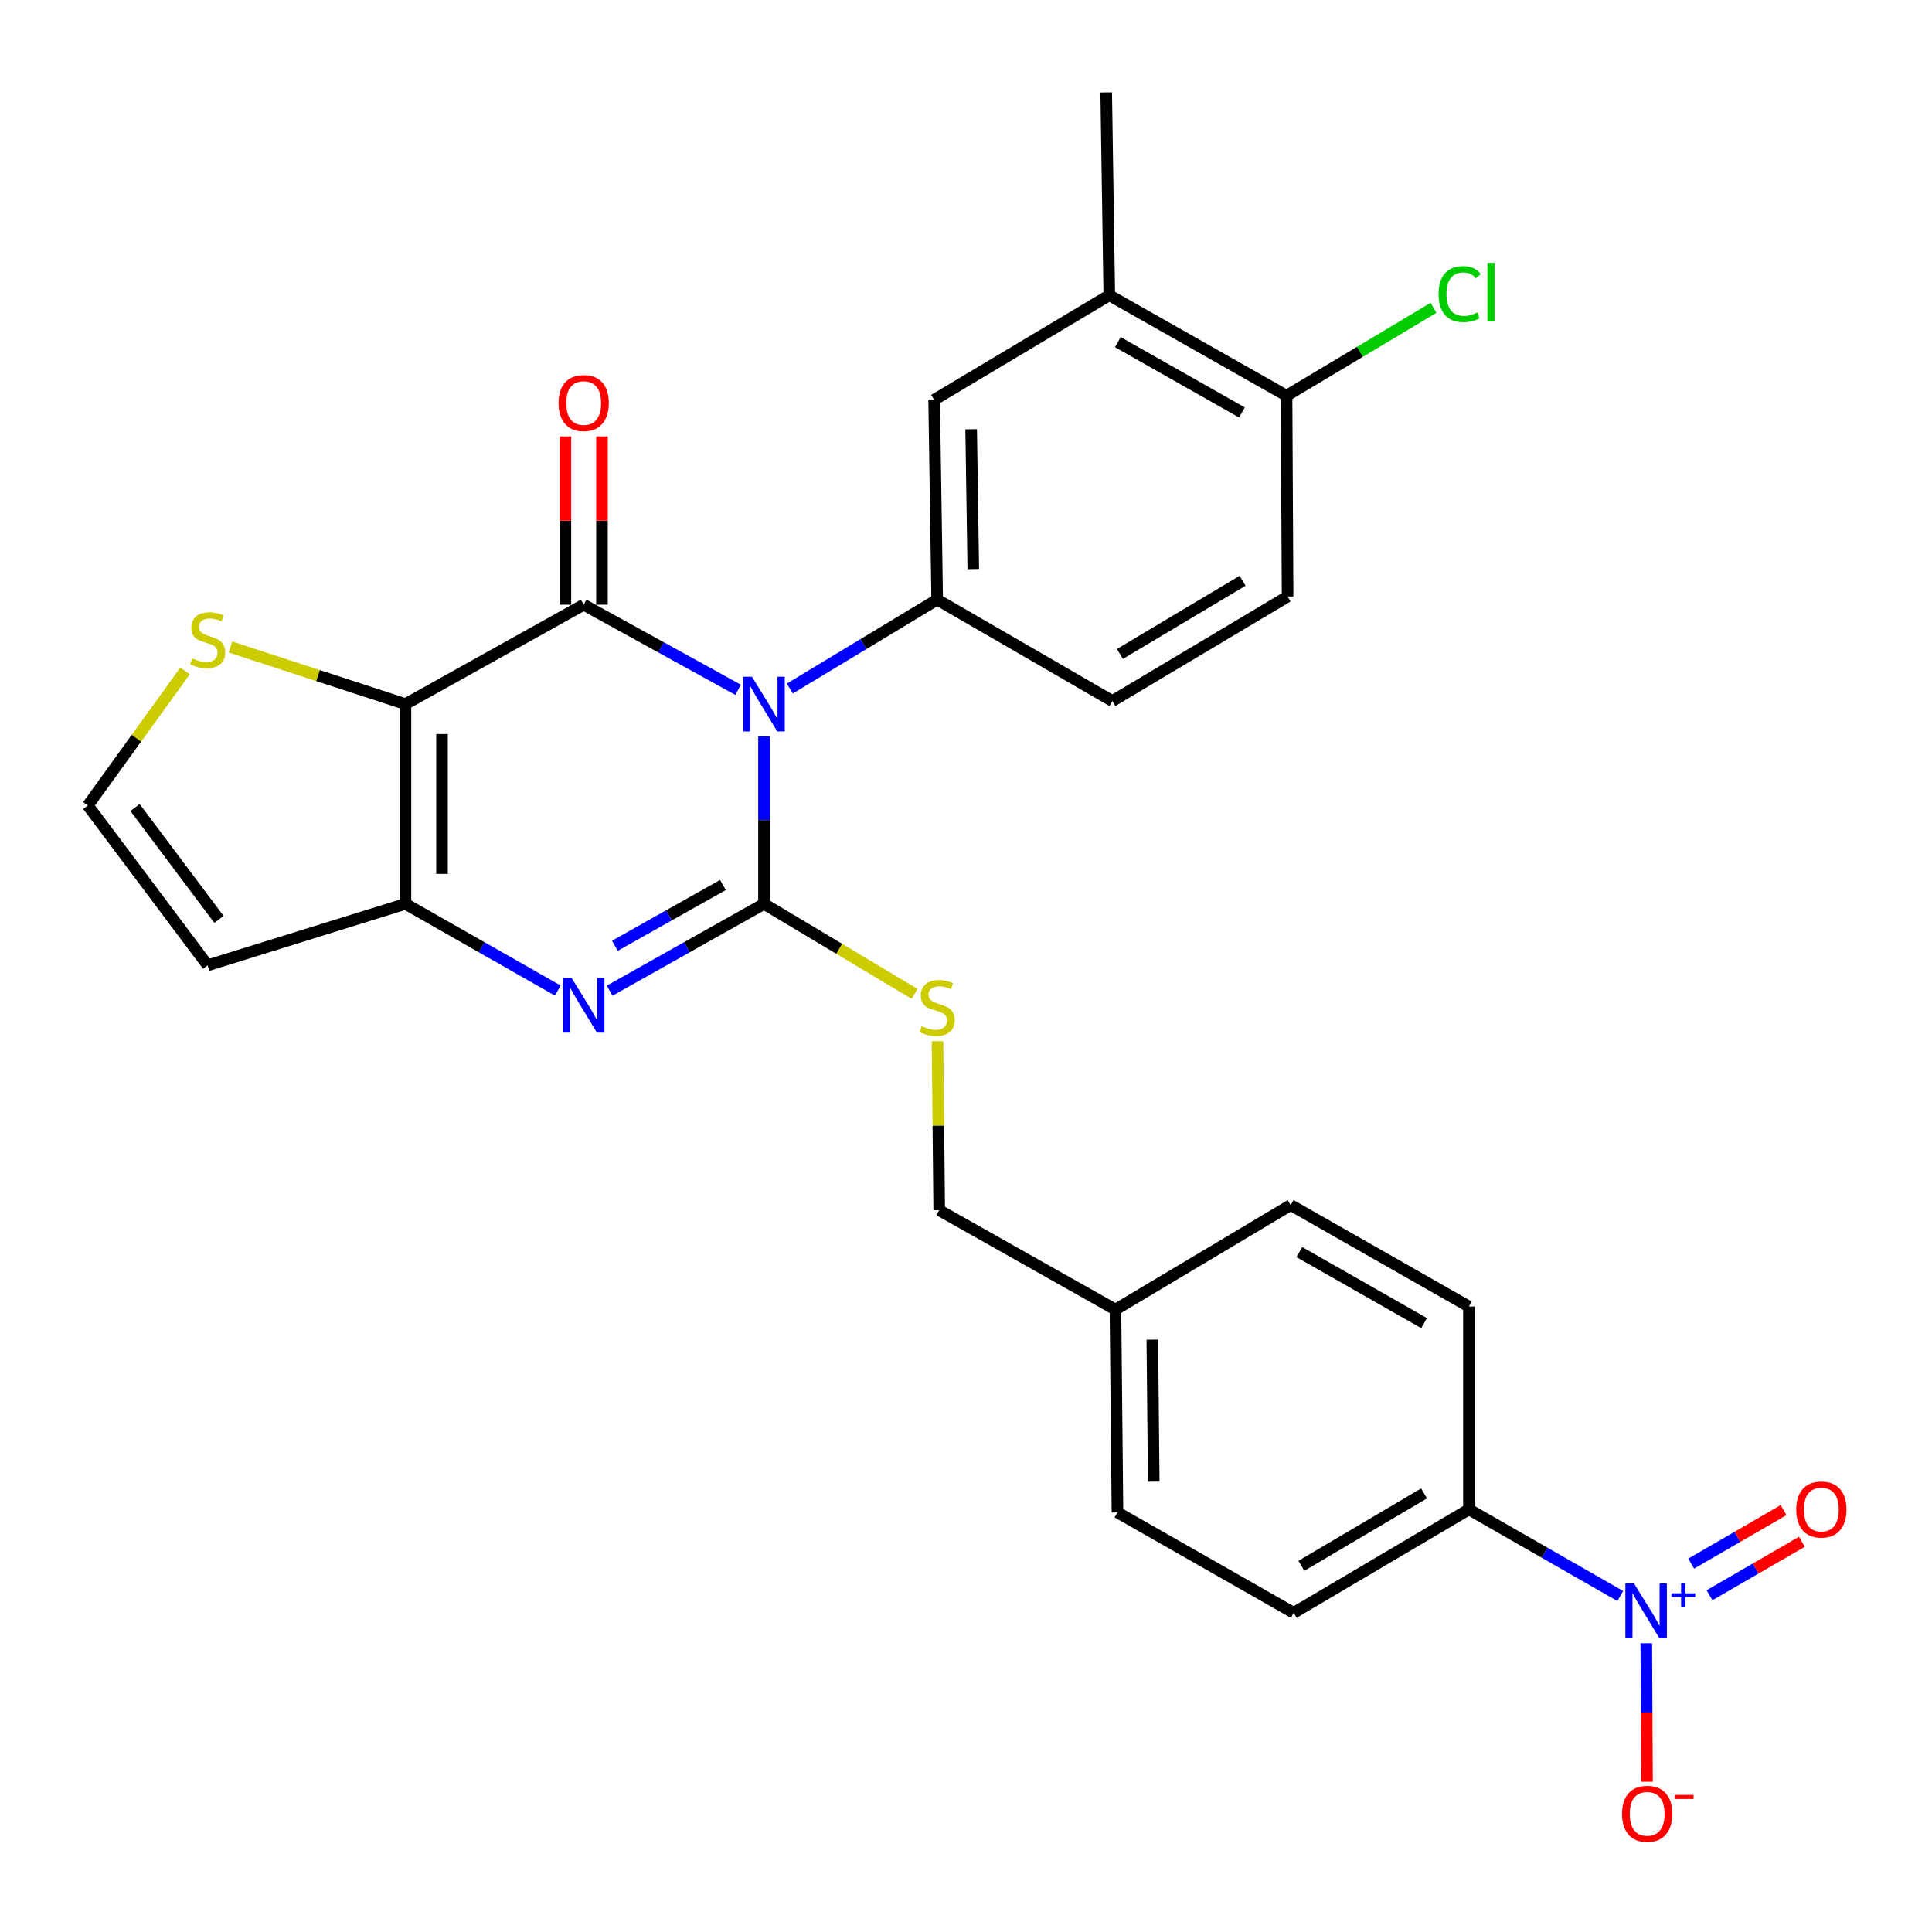 <?xml version='1.0' encoding='iso-8859-1'?>
<svg version='1.1' baseProfile='full'
              xmlns='http://www.w3.org/2000/svg'
                      xmlns:rdkit='http://www.rdkit.org/xml'
                      xmlns:xlink='http://www.w3.org/1999/xlink'
                  xml:space='preserve'
width='1000px' height='1000px' viewBox='0 0 1000 1000'>
<!-- END OF HEADER -->
<rect style='opacity:1.0;fill:#FFFFFF;stroke:none' width='1000' height='1000' x='0' y='0'> </rect>
<path class='bond-0' d='M 395.452,381.182 L 395.452,424.511' style='fill:none;fill-rule:evenodd;stroke:#0000FF;stroke-width:6px;stroke-linecap:butt;stroke-linejoin:miter;stroke-opacity:1' />
<path class='bond-0' d='M 395.452,424.511 L 395.452,467.841' style='fill:none;fill-rule:evenodd;stroke:#000000;stroke-width:6px;stroke-linecap:butt;stroke-linejoin:miter;stroke-opacity:1' />
<path class='bond-1' d='M 382.048,357.048 L 342.08,335.018' style='fill:none;fill-rule:evenodd;stroke:#0000FF;stroke-width:6px;stroke-linecap:butt;stroke-linejoin:miter;stroke-opacity:1' />
<path class='bond-1' d='M 342.08,335.018 L 302.113,312.987' style='fill:none;fill-rule:evenodd;stroke:#000000;stroke-width:6px;stroke-linecap:butt;stroke-linejoin:miter;stroke-opacity:1' />
<path class='bond-6' d='M 408.809,356.376 L 446.944,333.362' style='fill:none;fill-rule:evenodd;stroke:#0000FF;stroke-width:6px;stroke-linecap:butt;stroke-linejoin:miter;stroke-opacity:1' />
<path class='bond-6' d='M 446.944,333.362 L 485.079,310.348' style='fill:none;fill-rule:evenodd;stroke:#000000;stroke-width:6px;stroke-linecap:butt;stroke-linejoin:miter;stroke-opacity:1' />
<path class='bond-3' d='M 395.452,467.841 L 355.491,490.313' style='fill:none;fill-rule:evenodd;stroke:#000000;stroke-width:6px;stroke-linecap:butt;stroke-linejoin:miter;stroke-opacity:1' />
<path class='bond-3' d='M 355.491,490.313 L 315.53,512.786' style='fill:none;fill-rule:evenodd;stroke:#0000FF;stroke-width:6px;stroke-linecap:butt;stroke-linejoin:miter;stroke-opacity:1' />
<path class='bond-3' d='M 374.185,458.082 L 346.212,473.813' style='fill:none;fill-rule:evenodd;stroke:#000000;stroke-width:6px;stroke-linecap:butt;stroke-linejoin:miter;stroke-opacity:1' />
<path class='bond-3' d='M 346.212,473.813 L 318.239,489.544' style='fill:none;fill-rule:evenodd;stroke:#0000FF;stroke-width:6px;stroke-linecap:butt;stroke-linejoin:miter;stroke-opacity:1' />
<path class='bond-8' d='M 395.452,467.841 L 434.42,491.134' style='fill:none;fill-rule:evenodd;stroke:#000000;stroke-width:6px;stroke-linecap:butt;stroke-linejoin:miter;stroke-opacity:1' />
<path class='bond-8' d='M 434.42,491.134 L 473.388,514.427' style='fill:none;fill-rule:evenodd;stroke:#CCCC00;stroke-width:6px;stroke-linecap:butt;stroke-linejoin:miter;stroke-opacity:1' />
<path class='bond-2' d='M 302.113,312.987 L 209.857,364.437' style='fill:none;fill-rule:evenodd;stroke:#000000;stroke-width:6px;stroke-linecap:butt;stroke-linejoin:miter;stroke-opacity:1' />
<path class='bond-12' d='M 311.579,312.987 L 311.579,269.445' style='fill:none;fill-rule:evenodd;stroke:#000000;stroke-width:6px;stroke-linecap:butt;stroke-linejoin:miter;stroke-opacity:1' />
<path class='bond-12' d='M 311.579,269.445 L 311.579,225.903' style='fill:none;fill-rule:evenodd;stroke:#FF0000;stroke-width:6px;stroke-linecap:butt;stroke-linejoin:miter;stroke-opacity:1' />
<path class='bond-12' d='M 292.648,312.987 L 292.648,269.445' style='fill:none;fill-rule:evenodd;stroke:#000000;stroke-width:6px;stroke-linecap:butt;stroke-linejoin:miter;stroke-opacity:1' />
<path class='bond-12' d='M 292.648,269.445 L 292.648,225.903' style='fill:none;fill-rule:evenodd;stroke:#FF0000;stroke-width:6px;stroke-linecap:butt;stroke-linejoin:miter;stroke-opacity:1' />
<path class='bond-4' d='M 209.857,364.437 L 209.857,467.841' style='fill:none;fill-rule:evenodd;stroke:#000000;stroke-width:6px;stroke-linecap:butt;stroke-linejoin:miter;stroke-opacity:1' />
<path class='bond-4' d='M 228.788,379.947 L 228.788,452.33' style='fill:none;fill-rule:evenodd;stroke:#000000;stroke-width:6px;stroke-linecap:butt;stroke-linejoin:miter;stroke-opacity:1' />
<path class='bond-7' d='M 209.857,364.437 L 164.562,349.661' style='fill:none;fill-rule:evenodd;stroke:#000000;stroke-width:6px;stroke-linecap:butt;stroke-linejoin:miter;stroke-opacity:1' />
<path class='bond-7' d='M 164.562,349.661 L 119.267,334.885' style='fill:none;fill-rule:evenodd;stroke:#CCCC00;stroke-width:6px;stroke-linecap:butt;stroke-linejoin:miter;stroke-opacity:1' />
<path class='bond-28' d='M 288.72,512.711 L 249.289,490.276' style='fill:none;fill-rule:evenodd;stroke:#0000FF;stroke-width:6px;stroke-linecap:butt;stroke-linejoin:miter;stroke-opacity:1' />
<path class='bond-28' d='M 249.289,490.276 L 209.857,467.841' style='fill:none;fill-rule:evenodd;stroke:#000000;stroke-width:6px;stroke-linecap:butt;stroke-linejoin:miter;stroke-opacity:1' />
<path class='bond-9' d='M 209.857,467.841 L 107.495,499.655' style='fill:none;fill-rule:evenodd;stroke:#000000;stroke-width:6px;stroke-linecap:butt;stroke-linejoin:miter;stroke-opacity:1' />
<path class='bond-5' d='M 838.648,826.091 L 799.479,803.67' style='fill:none;fill-rule:evenodd;stroke:#0000FF;stroke-width:6px;stroke-linecap:butt;stroke-linejoin:miter;stroke-opacity:1' />
<path class='bond-5' d='M 799.479,803.67 L 760.311,781.25' style='fill:none;fill-rule:evenodd;stroke:#000000;stroke-width:6px;stroke-linecap:butt;stroke-linejoin:miter;stroke-opacity:1' />
<path class='bond-14' d='M 852.117,850.536 L 852.304,886.377' style='fill:none;fill-rule:evenodd;stroke:#0000FF;stroke-width:6px;stroke-linecap:butt;stroke-linejoin:miter;stroke-opacity:1' />
<path class='bond-14' d='M 852.304,886.377 L 852.491,922.217' style='fill:none;fill-rule:evenodd;stroke:#FF0000;stroke-width:6px;stroke-linecap:butt;stroke-linejoin:miter;stroke-opacity:1' />
<path class='bond-16' d='M 884.837,825.697 L 908.749,811.856' style='fill:none;fill-rule:evenodd;stroke:#0000FF;stroke-width:6px;stroke-linecap:butt;stroke-linejoin:miter;stroke-opacity:1' />
<path class='bond-16' d='M 908.749,811.856 L 932.662,798.014' style='fill:none;fill-rule:evenodd;stroke:#FF0000;stroke-width:6px;stroke-linecap:butt;stroke-linejoin:miter;stroke-opacity:1' />
<path class='bond-16' d='M 875.353,809.314 L 899.265,795.472' style='fill:none;fill-rule:evenodd;stroke:#0000FF;stroke-width:6px;stroke-linecap:butt;stroke-linejoin:miter;stroke-opacity:1' />
<path class='bond-16' d='M 899.265,795.472 L 923.178,781.63' style='fill:none;fill-rule:evenodd;stroke:#FF0000;stroke-width:6px;stroke-linecap:butt;stroke-linejoin:miter;stroke-opacity:1' />
<path class='bond-10' d='M 485.079,310.348 L 483.512,206.954' style='fill:none;fill-rule:evenodd;stroke:#000000;stroke-width:6px;stroke-linecap:butt;stroke-linejoin:miter;stroke-opacity:1' />
<path class='bond-10' d='M 503.772,294.552 L 502.675,222.176' style='fill:none;fill-rule:evenodd;stroke:#000000;stroke-width:6px;stroke-linecap:butt;stroke-linejoin:miter;stroke-opacity:1' />
<path class='bond-17' d='M 485.079,310.348 L 575.767,362.849' style='fill:none;fill-rule:evenodd;stroke:#000000;stroke-width:6px;stroke-linecap:butt;stroke-linejoin:miter;stroke-opacity:1' />
<path class='bond-13' d='M 95.766,347.281 L 70.61,382.104' style='fill:none;fill-rule:evenodd;stroke:#CCCC00;stroke-width:6px;stroke-linecap:butt;stroke-linejoin:miter;stroke-opacity:1' />
<path class='bond-13' d='M 70.61,382.104 L 45.455,416.928' style='fill:none;fill-rule:evenodd;stroke:#000000;stroke-width:6px;stroke-linecap:butt;stroke-linejoin:miter;stroke-opacity:1' />
<path class='bond-22' d='M 485.254,538.919 L 485.692,582.658' style='fill:none;fill-rule:evenodd;stroke:#CCCC00;stroke-width:6px;stroke-linecap:butt;stroke-linejoin:miter;stroke-opacity:1' />
<path class='bond-22' d='M 485.692,582.658 L 486.13,626.396' style='fill:none;fill-rule:evenodd;stroke:#000000;stroke-width:6px;stroke-linecap:butt;stroke-linejoin:miter;stroke-opacity:1' />
<path class='bond-30' d='M 107.495,499.655 L 45.455,416.928' style='fill:none;fill-rule:evenodd;stroke:#000000;stroke-width:6px;stroke-linecap:butt;stroke-linejoin:miter;stroke-opacity:1' />
<path class='bond-30' d='M 113.334,475.888 L 69.906,417.979' style='fill:none;fill-rule:evenodd;stroke:#000000;stroke-width:6px;stroke-linecap:butt;stroke-linejoin:miter;stroke-opacity:1' />
<path class='bond-15' d='M 483.512,206.954 L 574.169,152.833' style='fill:none;fill-rule:evenodd;stroke:#000000;stroke-width:6px;stroke-linecap:butt;stroke-linejoin:miter;stroke-opacity:1' />
<path class='bond-11' d='M 760.311,781.25 L 669.622,834.792' style='fill:none;fill-rule:evenodd;stroke:#000000;stroke-width:6px;stroke-linecap:butt;stroke-linejoin:miter;stroke-opacity:1' />
<path class='bond-11' d='M 737.083,772.979 L 673.601,810.459' style='fill:none;fill-rule:evenodd;stroke:#000000;stroke-width:6px;stroke-linecap:butt;stroke-linejoin:miter;stroke-opacity:1' />
<path class='bond-31' d='M 760.311,781.25 L 760.311,676.268' style='fill:none;fill-rule:evenodd;stroke:#000000;stroke-width:6px;stroke-linecap:butt;stroke-linejoin:miter;stroke-opacity:1' />
<path class='bond-27' d='M 574.169,152.833 L 572.57,47.841' style='fill:none;fill-rule:evenodd;stroke:#000000;stroke-width:6px;stroke-linecap:butt;stroke-linejoin:miter;stroke-opacity:1' />
<path class='bond-29' d='M 574.169,152.833 L 665.909,204.819' style='fill:none;fill-rule:evenodd;stroke:#000000;stroke-width:6px;stroke-linecap:butt;stroke-linejoin:miter;stroke-opacity:1' />
<path class='bond-29' d='M 578.597,177.101 L 642.815,213.492' style='fill:none;fill-rule:evenodd;stroke:#000000;stroke-width:6px;stroke-linecap:butt;stroke-linejoin:miter;stroke-opacity:1' />
<path class='bond-19' d='M 575.767,362.849 L 666.456,308.759' style='fill:none;fill-rule:evenodd;stroke:#000000;stroke-width:6px;stroke-linecap:butt;stroke-linejoin:miter;stroke-opacity:1' />
<path class='bond-19' d='M 579.674,338.477 L 643.156,300.614' style='fill:none;fill-rule:evenodd;stroke:#000000;stroke-width:6px;stroke-linecap:butt;stroke-linejoin:miter;stroke-opacity:1' />
<path class='bond-18' d='M 665.909,204.819 L 666.456,308.759' style='fill:none;fill-rule:evenodd;stroke:#000000;stroke-width:6px;stroke-linecap:butt;stroke-linejoin:miter;stroke-opacity:1' />
<path class='bond-24' d='M 665.909,204.819 L 703.952,182.077' style='fill:none;fill-rule:evenodd;stroke:#000000;stroke-width:6px;stroke-linecap:butt;stroke-linejoin:miter;stroke-opacity:1' />
<path class='bond-24' d='M 703.952,182.077 L 741.995,159.334' style='fill:none;fill-rule:evenodd;stroke:#00CC00;stroke-width:6px;stroke-linecap:butt;stroke-linejoin:miter;stroke-opacity:1' />
<path class='bond-20' d='M 760.311,676.268 L 668.055,623.735' style='fill:none;fill-rule:evenodd;stroke:#000000;stroke-width:6px;stroke-linecap:butt;stroke-linejoin:miter;stroke-opacity:1' />
<path class='bond-20' d='M 737.105,684.839 L 672.526,648.066' style='fill:none;fill-rule:evenodd;stroke:#000000;stroke-width:6px;stroke-linecap:butt;stroke-linejoin:miter;stroke-opacity:1' />
<path class='bond-21' d='M 669.622,834.792 L 578.397,782.827' style='fill:none;fill-rule:evenodd;stroke:#000000;stroke-width:6px;stroke-linecap:butt;stroke-linejoin:miter;stroke-opacity:1' />
<path class='bond-23' d='M 486.13,626.396 L 577.356,677.846' style='fill:none;fill-rule:evenodd;stroke:#000000;stroke-width:6px;stroke-linecap:butt;stroke-linejoin:miter;stroke-opacity:1' />
<path class='bond-25' d='M 577.356,677.846 L 668.055,623.735' style='fill:none;fill-rule:evenodd;stroke:#000000;stroke-width:6px;stroke-linecap:butt;stroke-linejoin:miter;stroke-opacity:1' />
<path class='bond-26' d='M 577.356,677.846 L 578.397,782.827' style='fill:none;fill-rule:evenodd;stroke:#000000;stroke-width:6px;stroke-linecap:butt;stroke-linejoin:miter;stroke-opacity:1' />
<path class='bond-26' d='M 596.442,693.405 L 597.17,766.892' style='fill:none;fill-rule:evenodd;stroke:#000000;stroke-width:6px;stroke-linecap:butt;stroke-linejoin:miter;stroke-opacity:1' />
<path  class='atom-0' d='M 389.192 350.277
L 398.472 365.277
Q 399.392 366.757, 400.872 369.437
Q 402.352 372.117, 402.432 372.277
L 402.432 350.277
L 406.192 350.277
L 406.192 378.597
L 402.312 378.597
L 392.352 362.197
Q 391.192 360.277, 389.952 358.077
Q 388.752 355.877, 388.392 355.197
L 388.392 378.597
L 384.712 378.597
L 384.712 350.277
L 389.192 350.277
' fill='#0000FF'/>
<path  class='atom-4' d='M 295.853 506.171
L 305.133 521.171
Q 306.053 522.651, 307.533 525.331
Q 309.013 528.011, 309.093 528.171
L 309.093 506.171
L 312.853 506.171
L 312.853 534.491
L 308.973 534.491
L 299.013 518.091
Q 297.853 516.171, 296.613 513.971
Q 295.413 511.771, 295.053 511.091
L 295.053 534.491
L 291.373 534.491
L 291.373 506.171
L 295.853 506.171
' fill='#0000FF'/>
<path  class='atom-6' d='M 845.77 819.591
L 855.05 834.591
Q 855.97 836.071, 857.45 838.751
Q 858.93 841.431, 859.01 841.591
L 859.01 819.591
L 862.77 819.591
L 862.77 847.911
L 858.89 847.911
L 848.93 831.511
Q 847.77 829.591, 846.53 827.391
Q 845.33 825.191, 844.97 824.511
L 844.97 847.911
L 841.29 847.911
L 841.29 819.591
L 845.77 819.591
' fill='#0000FF'/>
<path  class='atom-6' d='M 865.146 824.696
L 870.136 824.696
L 870.136 819.442
L 872.353 819.442
L 872.353 824.696
L 877.475 824.696
L 877.475 826.596
L 872.353 826.596
L 872.353 831.876
L 870.136 831.876
L 870.136 826.596
L 865.146 826.596
L 865.146 824.696
' fill='#0000FF'/>
<path  class='atom-8' d='M 99.495 340.765
Q 99.815 340.885, 101.135 341.445
Q 102.455 342.005, 103.895 342.365
Q 105.375 342.685, 106.815 342.685
Q 109.495 342.685, 111.055 341.405
Q 112.615 340.085, 112.615 337.805
Q 112.615 336.245, 111.815 335.285
Q 111.055 334.325, 109.855 333.805
Q 108.655 333.285, 106.655 332.685
Q 104.135 331.925, 102.615 331.205
Q 101.135 330.485, 100.055 328.965
Q 99.015 327.445, 99.015 324.885
Q 99.015 321.325, 101.415 319.125
Q 103.855 316.925, 108.655 316.925
Q 111.935 316.925, 115.655 318.485
L 114.735 321.565
Q 111.335 320.165, 108.775 320.165
Q 106.015 320.165, 104.495 321.325
Q 102.975 322.445, 103.015 324.405
Q 103.015 325.925, 103.775 326.845
Q 104.575 327.765, 105.695 328.285
Q 106.855 328.805, 108.775 329.405
Q 111.335 330.205, 112.855 331.005
Q 114.375 331.805, 115.455 333.445
Q 116.575 335.045, 116.575 337.805
Q 116.575 341.725, 113.935 343.845
Q 111.335 345.925, 106.975 345.925
Q 104.455 345.925, 102.535 345.365
Q 100.655 344.845, 98.415 343.925
L 99.495 340.765
' fill='#CCCC00'/>
<path  class='atom-9' d='M 477.079 531.135
Q 477.399 531.255, 478.719 531.815
Q 480.039 532.375, 481.479 532.735
Q 482.959 533.055, 484.399 533.055
Q 487.079 533.055, 488.639 531.775
Q 490.199 530.455, 490.199 528.175
Q 490.199 526.615, 489.399 525.655
Q 488.639 524.695, 487.439 524.175
Q 486.239 523.655, 484.239 523.055
Q 481.719 522.295, 480.199 521.575
Q 478.719 520.855, 477.639 519.335
Q 476.599 517.815, 476.599 515.255
Q 476.599 511.695, 478.999 509.495
Q 481.439 507.295, 486.239 507.295
Q 489.519 507.295, 493.239 508.855
L 492.319 511.935
Q 488.919 510.535, 486.359 510.535
Q 483.599 510.535, 482.079 511.695
Q 480.559 512.815, 480.599 514.775
Q 480.599 516.295, 481.359 517.215
Q 482.159 518.135, 483.279 518.655
Q 484.439 519.175, 486.359 519.775
Q 488.919 520.575, 490.439 521.375
Q 491.959 522.175, 493.039 523.815
Q 494.159 525.415, 494.159 528.175
Q 494.159 532.095, 491.519 534.215
Q 488.919 536.295, 484.559 536.295
Q 482.039 536.295, 480.119 535.735
Q 478.239 535.215, 475.999 534.295
L 477.079 531.135
' fill='#CCCC00'/>
<path  class='atom-13' d='M 289.113 208.612
Q 289.113 201.812, 292.473 198.012
Q 295.833 194.212, 302.113 194.212
Q 308.393 194.212, 311.753 198.012
Q 315.113 201.812, 315.113 208.612
Q 315.113 215.492, 311.713 219.412
Q 308.313 223.292, 302.113 223.292
Q 295.873 223.292, 292.473 219.412
Q 289.113 215.532, 289.113 208.612
M 302.113 220.092
Q 306.433 220.092, 308.753 217.212
Q 311.113 214.292, 311.113 208.612
Q 311.113 203.052, 308.753 200.252
Q 306.433 197.412, 302.113 197.412
Q 297.793 197.412, 295.433 200.212
Q 293.113 203.012, 293.113 208.612
Q 293.113 214.332, 295.433 217.212
Q 297.793 220.092, 302.113 220.092
' fill='#FF0000'/>
<path  class='atom-15' d='M 839.577 938.823
Q 839.577 932.023, 842.937 928.223
Q 846.297 924.423, 852.577 924.423
Q 858.857 924.423, 862.217 928.223
Q 865.577 932.023, 865.577 938.823
Q 865.577 945.703, 862.177 949.623
Q 858.777 953.503, 852.577 953.503
Q 846.337 953.503, 842.937 949.623
Q 839.577 945.743, 839.577 938.823
M 852.577 950.303
Q 856.897 950.303, 859.217 947.423
Q 861.577 944.503, 861.577 938.823
Q 861.577 933.263, 859.217 930.463
Q 856.897 927.623, 852.577 927.623
Q 848.257 927.623, 845.897 930.423
Q 843.577 933.223, 843.577 938.823
Q 843.577 944.543, 845.897 947.423
Q 848.257 950.303, 852.577 950.303
' fill='#FF0000'/>
<path  class='atom-15' d='M 866.897 929.045
L 876.586 929.045
L 876.586 931.157
L 866.897 931.157
L 866.897 929.045
' fill='#FF0000'/>
<path  class='atom-17' d='M 929.729 781.33
Q 929.729 774.53, 933.089 770.73
Q 936.449 766.93, 942.729 766.93
Q 949.009 766.93, 952.369 770.73
Q 955.729 774.53, 955.729 781.33
Q 955.729 788.21, 952.329 792.13
Q 948.929 796.01, 942.729 796.01
Q 936.489 796.01, 933.089 792.13
Q 929.729 788.25, 929.729 781.33
M 942.729 792.81
Q 947.049 792.81, 949.369 789.93
Q 951.729 787.01, 951.729 781.33
Q 951.729 775.77, 949.369 772.97
Q 947.049 770.13, 942.729 770.13
Q 938.409 770.13, 936.049 772.93
Q 933.729 775.73, 933.729 781.33
Q 933.729 787.05, 936.049 789.93
Q 938.409 792.81, 942.729 792.81
' fill='#FF0000'/>
<path  class='atom-25' d='M 744.605 152.225
Q 744.605 145.185, 747.885 141.505
Q 751.205 137.785, 757.485 137.785
Q 763.325 137.785, 766.445 141.905
L 763.805 144.065
Q 761.525 141.065, 757.485 141.065
Q 753.205 141.065, 750.925 143.945
Q 748.685 146.785, 748.685 152.225
Q 748.685 157.825, 751.005 160.705
Q 753.365 163.585, 757.925 163.585
Q 761.045 163.585, 764.685 161.705
L 765.805 164.705
Q 764.325 165.665, 762.085 166.225
Q 759.845 166.785, 757.365 166.785
Q 751.205 166.785, 747.885 163.025
Q 744.605 159.265, 744.605 152.225
' fill='#00CC00'/>
<path  class='atom-25' d='M 769.885 136.065
L 773.565 136.065
L 773.565 166.425
L 769.885 166.425
L 769.885 136.065
' fill='#00CC00'/>
</svg>
